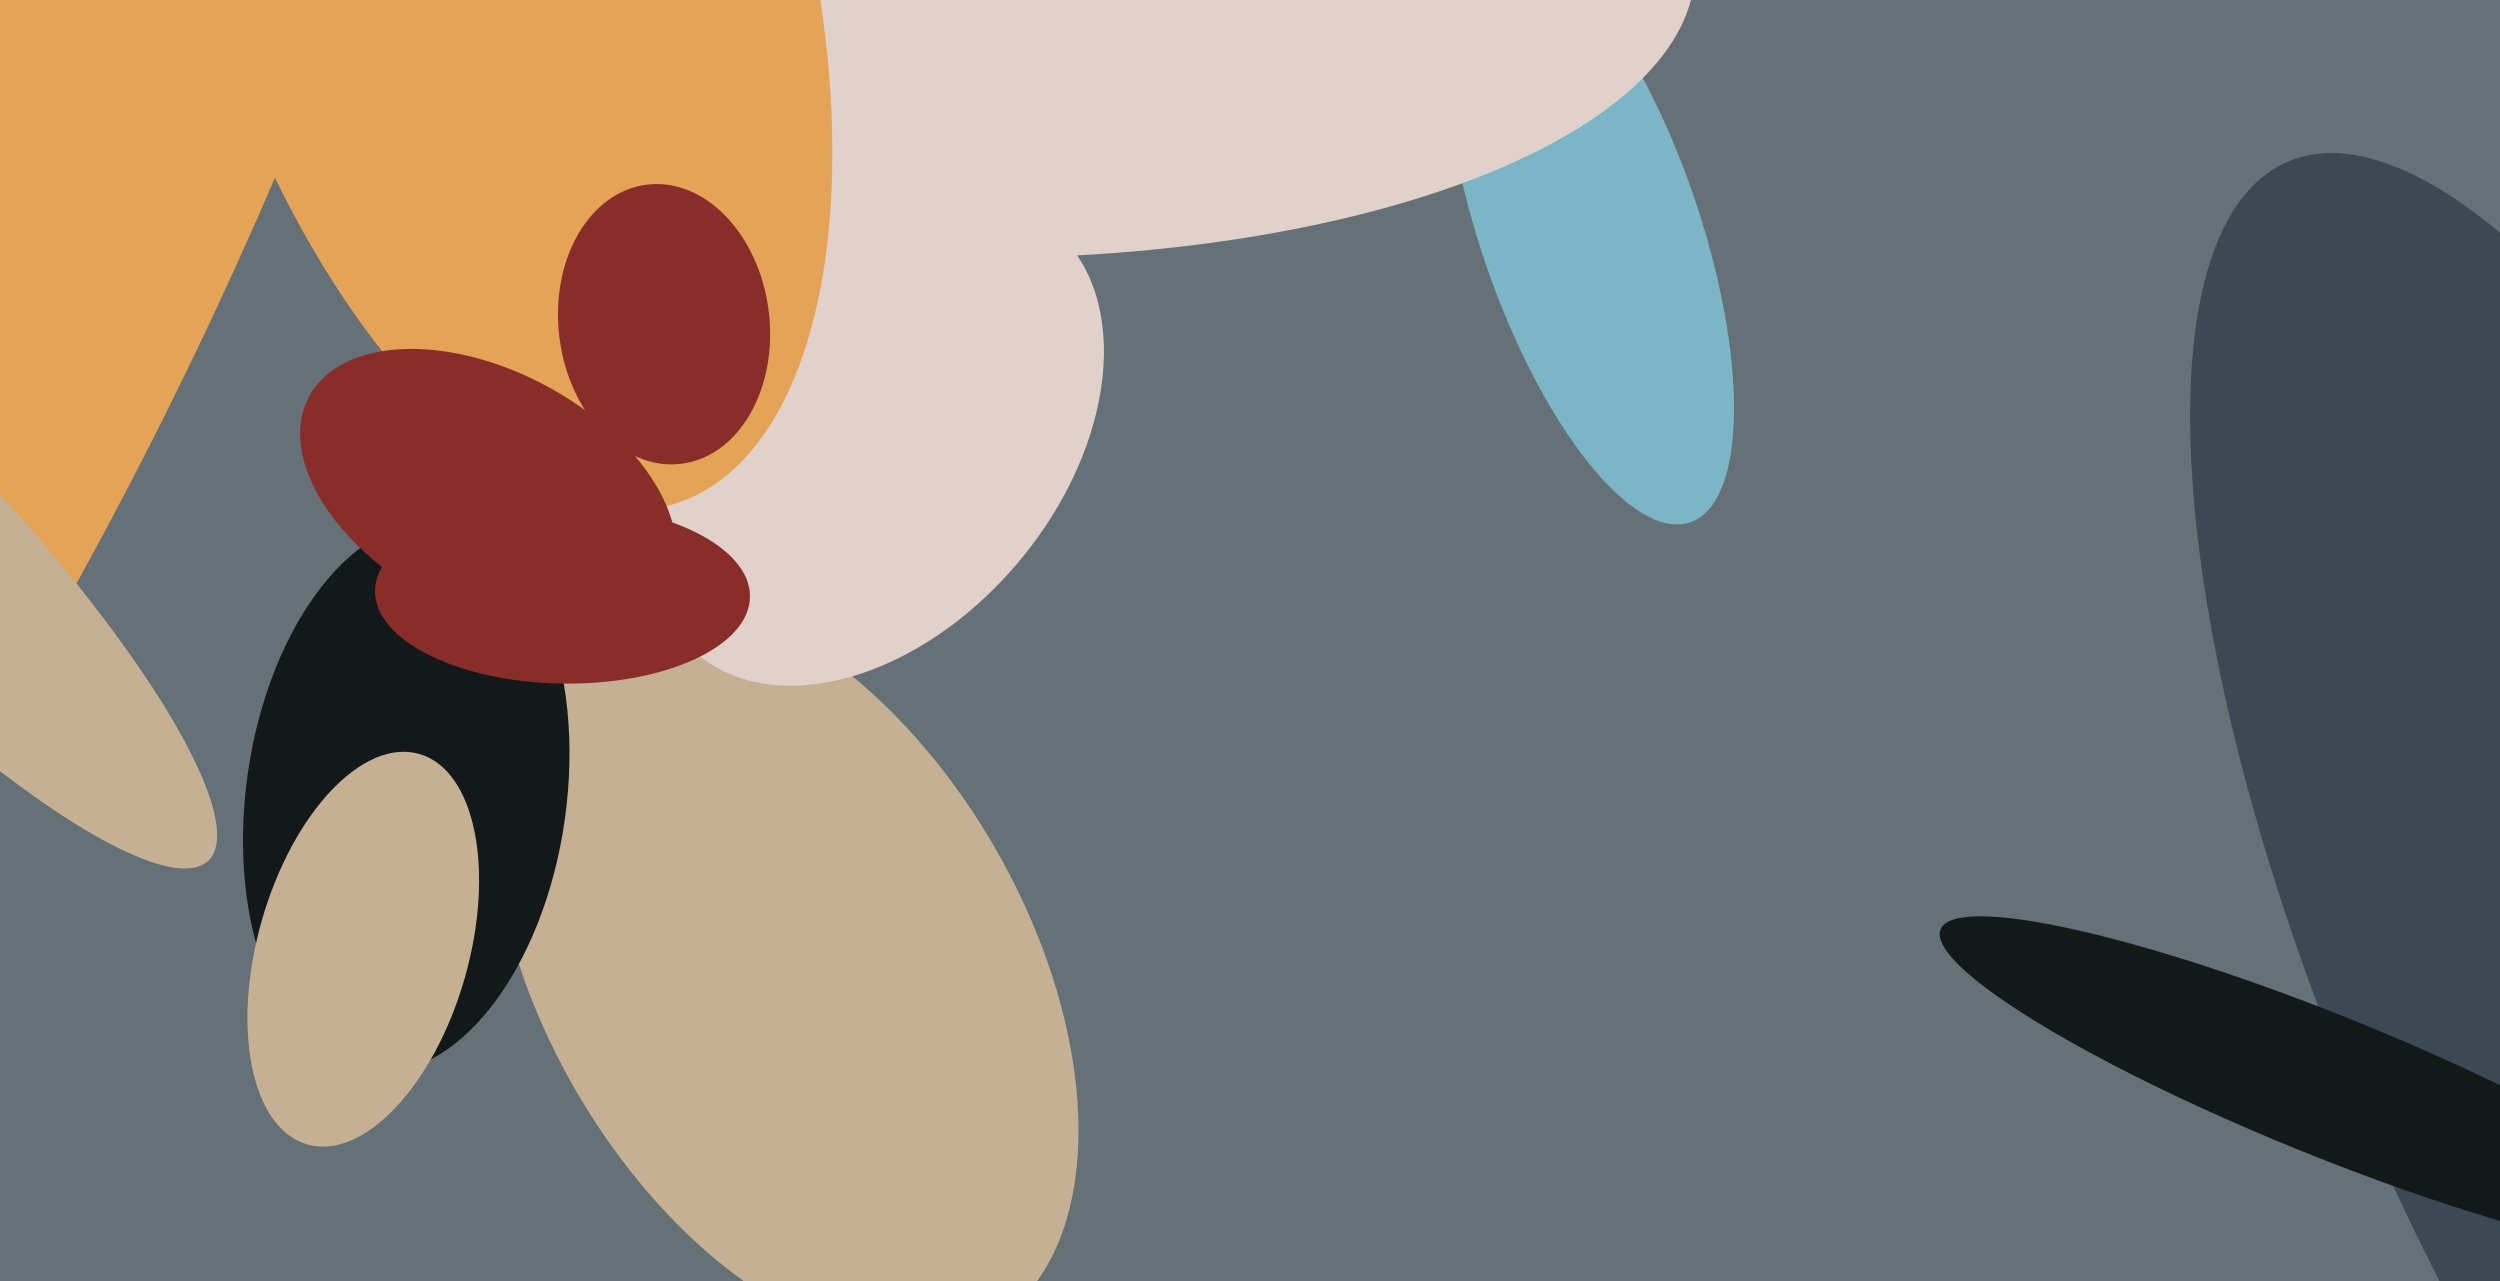 <svg xmlns="http://www.w3.org/2000/svg" width="640px" height="328px">
  <rect width="640" height="328" fill="rgb(101,112,119)"/>
  <ellipse cx="-43" cy="53" rx="100" ry="342" transform="rotate(26,-43,53)" fill="rgb(229,163,88)"/>
  <ellipse cx="201" cy="248" rx="62" ry="105" transform="rotate(150,201,248)" fill="rgb(197,176,147)"/>
  <ellipse cx="224" cy="113" rx="71" ry="48" transform="rotate(130,224,113)" fill="rgb(226,208,203)"/>
  <ellipse cx="676" cy="254" rx="231" ry="78" transform="rotate(67,676,254)" fill="rgb(59,73,84)"/>
  <ellipse cx="407" cy="59" rx="28" ry="79" transform="rotate(161,407,59)" fill="rgb(124,182,198)"/>
  <ellipse cx="104" cy="204" rx="41" ry="71" transform="rotate(8,104,204)" fill="rgb(19,24,26)"/>
  <ellipse cx="144" cy="152" rx="48" ry="23" transform="rotate(1,144,152)" fill="rgb(137,45,43)"/>
  <ellipse cx="244" cy="-11" rx="190" ry="77" transform="rotate(1,244,-11)" fill="rgb(226,208,203)"/>
  <ellipse cx="126" cy="-23" rx="159" ry="77" transform="rotate(73,126,-23)" fill="rgb(229,163,88)"/>
  <ellipse cx="170" cy="83" rx="27" ry="36" transform="rotate(173,170,83)" fill="rgb(137,45,43)"/>
  <ellipse cx="93" cy="243" rx="27" ry="52" transform="rotate(16,93,243)" fill="rgb(197,176,147)"/>
  <ellipse cx="125" cy="126" rx="52" ry="31" transform="rotate(28,125,126)" fill="rgb(137,45,43)"/>
  <ellipse cx="596" cy="278" rx="107" ry="18" transform="rotate(22,596,278)" fill="rgb(19,24,26)"/>
  <ellipse cx="-30" cy="134" rx="27" ry="120" transform="rotate(136,-30,134)" fill="rgb(197,176,147)"/>
</svg>